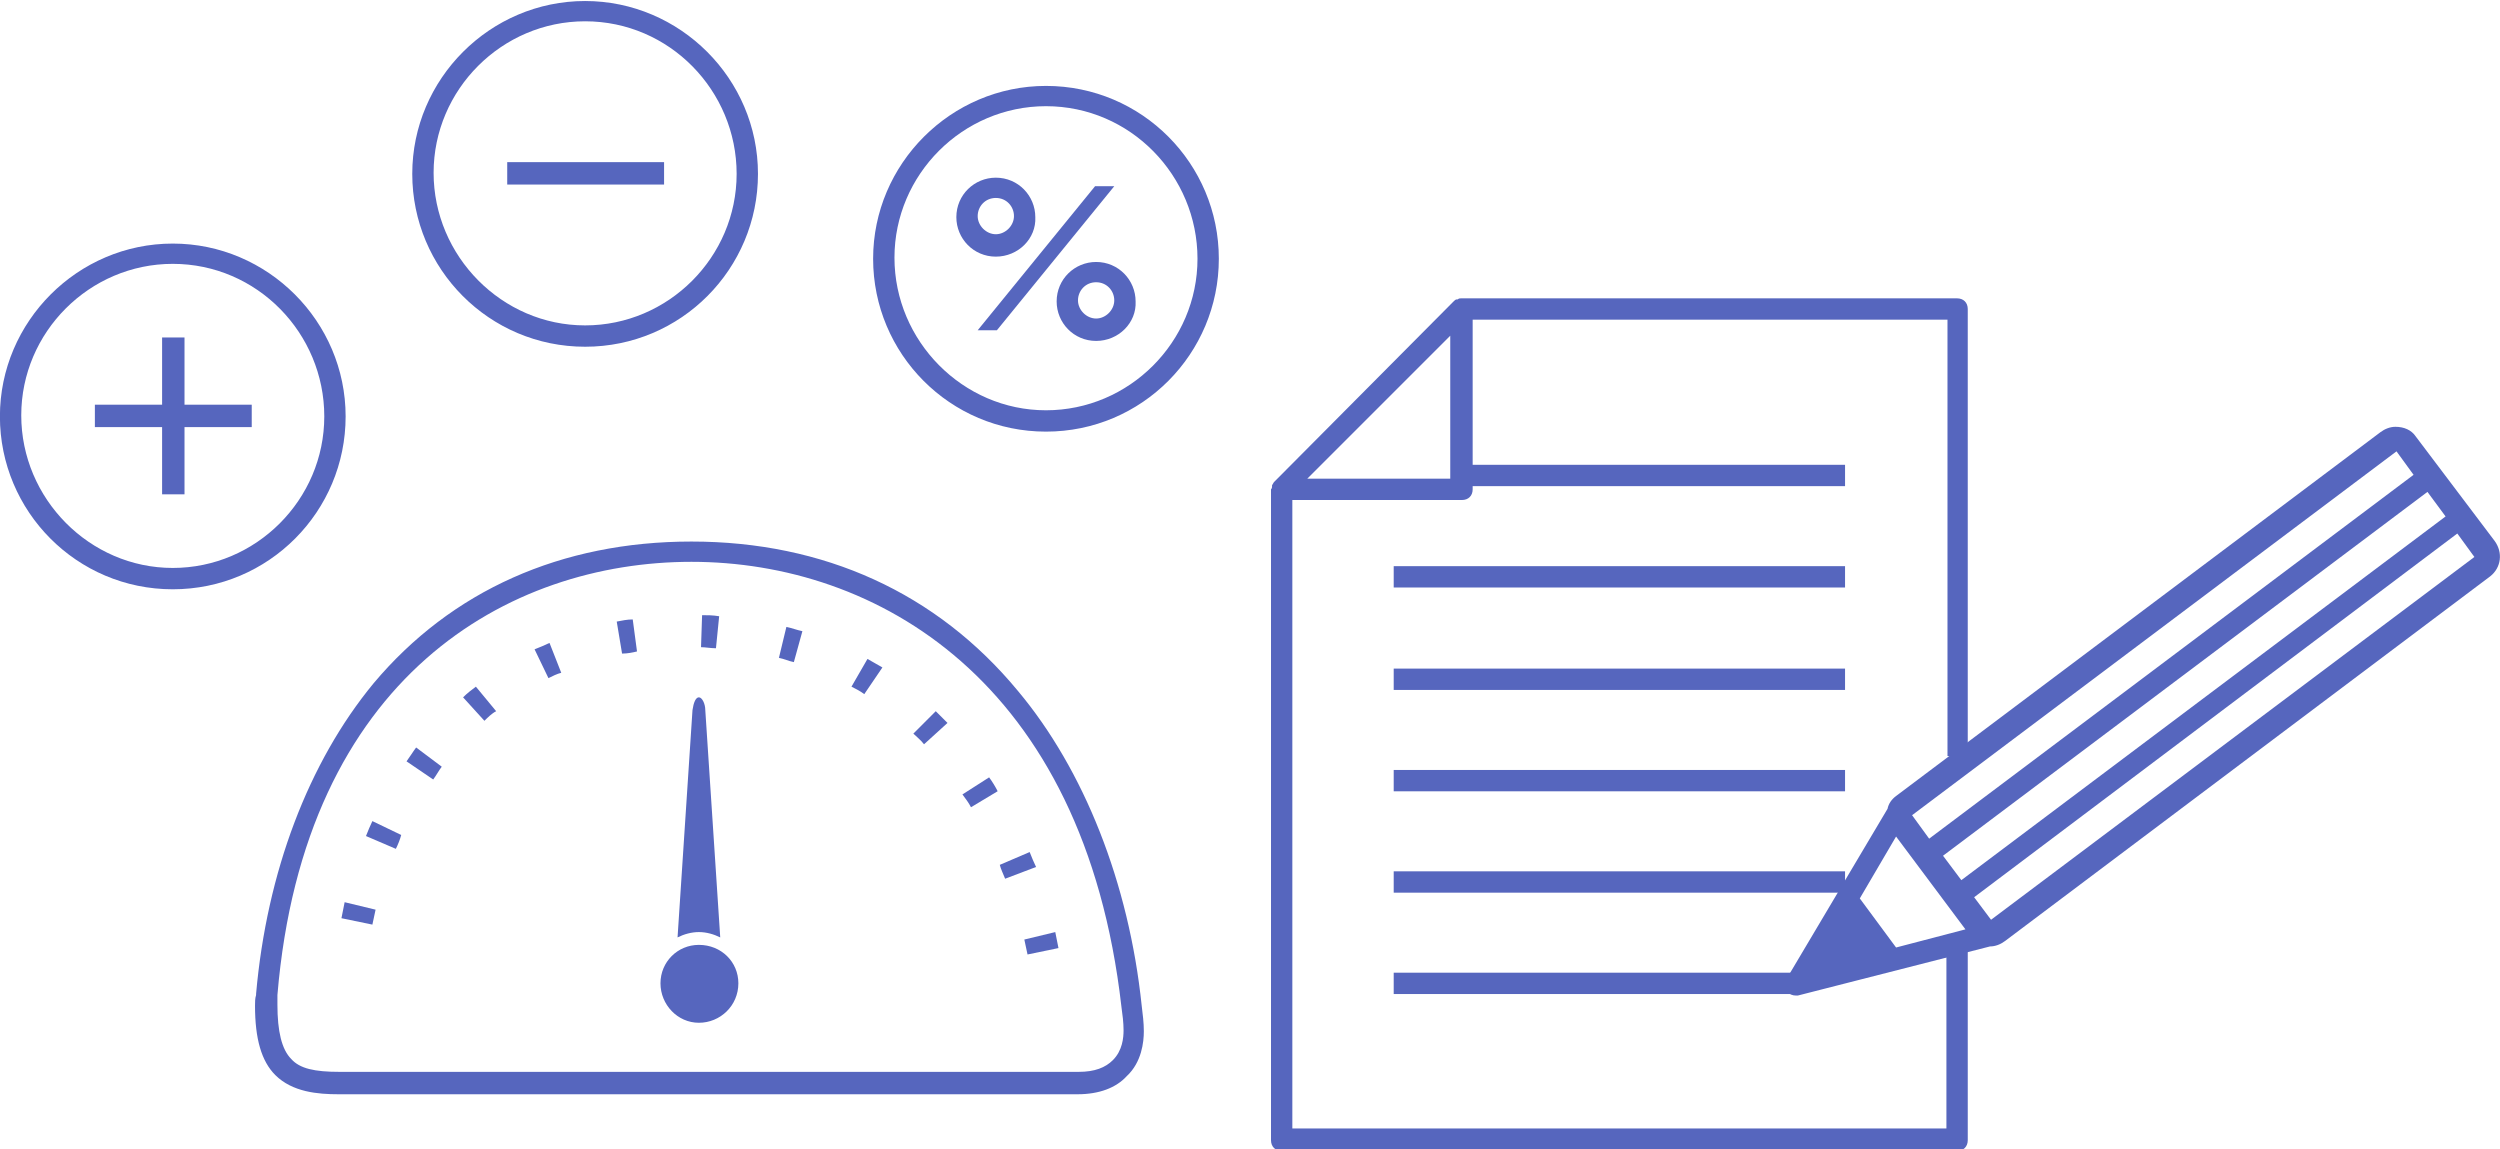 <?xml version="1.0" encoding="utf-8"?>
<!-- Generator: Adobe Illustrator 25.2.1, SVG Export Plug-In . SVG Version: 6.00 Build 0)  -->
<svg version="1.1" id="レイヤー_1" xmlns="http://www.w3.org/2000/svg" xmlns:xlink="http://www.w3.org/1999/xlink" x="0px"
	 y="0px" viewBox="0 0 234.3 107.7" style="enable-background:new 0 0 234.3 107.7;" xml:space="preserve">
<style type="text/css">
	.st0{fill:#5666BE;}
</style>
<g id="グループ_875" transform="translate(110.818 60.361)">
	<rect x="19.8" y="30.8" class="st0" width="37.9" height="2"/>
	<rect x="25.2" y="-16.8" class="st0" width="36.9" height="2"/>
	<rect x="19.8" y="-7.3" class="st0" width="42.3" height="2"/>
	<rect x="19.8" y="21.3" class="st0" width="42.3" height="2"/>
	<rect x="19.8" y="11.8" class="st0" width="42.3" height="2"/>
	<rect x="19.8" y="2.3" class="st0" width="42.3" height="2"/>
	<path class="st0" d="M73.6,10.5v-41.9c0-0.6-0.4-1-1-1H26.2c0,0,0,0-0.1,0c-0.1,0-0.2,0-0.3,0.1c0,0-0.1,0-0.1,0
		c-0.1,0-0.2,0.1-0.3,0.2L8.6-15.2c-0.1,0.1-0.1,0.2-0.2,0.3c0,0,0,0.1,0,0.1c0,0.1,0,0.2-0.1,0.3c0,0,0,0,0,0.1v60.9
		c0,0.6,0.4,1,1,1h63.3c0.6,0,1-0.4,1-1V28.3h-2v17.1H10.3v-58.9h15.9c0.6,0,1-0.4,1-1v-15.9h44.5v40.9H73.6z M25.2-15.5H11.7
		l6.7-6.7l6.7-6.7V-15.5z"/>
</g>
<path class="st0" d="M233.8,50.7l-7.4-9.8c-0.4-0.6-1.1-0.9-1.9-0.9l0,0c-0.5,0-1,0.2-1.4,0.5l-45.4,34.1c-0.4,0.3-0.7,0.7-0.8,1.2
	l-9.5,16c-0.2,0.3-0.2,0.8,0.1,1.1c0.2,0.3,0.5,0.4,0.8,0.4c0.1,0,0.2,0,0.2,0l18-4.6c0.5,0,1-0.2,1.4-0.5c0,0,0,0,0,0L233.4,54
	C234.4,53.2,234.6,51.8,233.8,50.7z M224.6,42.3l1.6,2.2l-45.4,34.1l-1.6-2.2L224.6,42.3z M174.3,84.2l3.4-5.8l6.5,8.7l-6.5,1.7
	L174.3,84.2z M186.6,86.2l-4.5-6l45.4-34.1l1.7,2.3l-45.4,34.1l1.2,1.6L230.3,50l1.6,2.2L186.6,86.2z"/>
<g id="グループ_873" transform="translate(15.6 83.054)">
	<path class="st0" d="M85.4,19.5H16.1c-1.9,0-4.3-0.2-5.9-1.8c-1.3-1.3-1.9-3.4-1.9-6.5c0-0.3,0-0.7,0.1-1l0-0.1
		c1-11.4,4.9-21.7,11-29.1c7.3-8.7,17.6-13.3,29.8-13.3c12.4,0,23,4.8,30.6,14C86-10.9,90.2-0.3,91.4,11.2c0.1,0.8,0.2,1.6,0.2,2.4
		c0,1-0.2,2.9-1.6,4.2C89,18.9,87.4,19.5,85.4,19.5z M49.2-30.4c-17.1,0-36.3,10.7-38.8,40.6l0,0.1c0,0.3,0,0.6,0,0.8c0,0,0,0,0,0
		c0,2.5,0.4,4.2,1.3,5.1c0.8,0.9,2.2,1.2,4.5,1.2h69.3c1.5,0,2.5-0.4,3.2-1.1c0.9-0.9,1-2.1,1-2.8c0-0.7-0.1-1.5-0.2-2.2
		C86-19.4,66.4-30.4,49.2-30.4z M9.3,11.1L9.3,11.1L9.3,11.1z"/>
	<path class="st0" d="M80.7,6.4c-0.1-0.5-0.2-0.9-0.3-1.4l2.9-0.7c0.1,0.5,0.2,1,0.3,1.5L80.7,6.4z M19.3,3.6L16.4,3
		c0.1-0.5,0.2-1,0.3-1.5l2.9,0.7C19.5,2.7,19.4,3.1,19.3,3.6z M78.6-0.7c-0.2-0.5-0.4-0.9-0.5-1.3l2.8-1.2c0.2,0.5,0.4,1,0.6,1.4
		L78.6-0.7z M21.5-3.5l-2.8-1.2c0.2-0.5,0.4-1,0.6-1.4l2.7,1.3C21.9-4.4,21.7-3.9,21.5-3.5z M75.4-7.4c-0.2-0.4-0.5-0.8-0.8-1.2
		l2.5-1.6c0.3,0.4,0.6,0.9,0.8,1.3L75.4-7.4z M25-10l-2.5-1.7c0.3-0.4,0.6-0.9,0.9-1.3l2.4,1.8C25.5-10.8,25.3-10.4,25-10z M71-13.3
		c-0.3-0.4-0.7-0.7-1-1l2.1-2.1c0.4,0.4,0.7,0.7,1.1,1.1L71-13.3z M29.8-15.5l-2-2.2c0.4-0.4,0.8-0.7,1.2-1l1.9,2.3
		C30.5-16.2,30.1-15.8,29.8-15.5z M65.4-18c-0.4-0.3-0.8-0.5-1.2-0.7l1.5-2.6c0.5,0.3,0.9,0.5,1.4,0.8L65.4-18z M35.8-19.5l-1.3-2.7
		c0.5-0.2,1-0.4,1.4-0.6l1.1,2.8C36.6-19.9,36.2-19.7,35.8-19.5z M58.8-21c-0.5-0.1-0.9-0.3-1.4-0.4l0.7-2.9c0.5,0.1,1,0.3,1.5,0.4
		L58.8-21z M42.7-21.8l-0.5-3c0.5-0.1,1-0.2,1.5-0.2l0.4,3C43.7-21.9,43.2-21.8,42.7-21.8z M51.5-22.3c-0.5,0-1-0.1-1.4-0.1l0.1-3
		c0.5,0,1,0,1.6,0.1L51.5-22.3z"/>
	<path class="st0" d="M46.3,9.1c0,2,1.6,3.7,3.6,3.7c2,0,3.7-1.6,3.7-3.7c0-2-1.6-3.6-3.7-3.6C47.9,5.5,46.3,7.1,46.3,9.1z"/>
	<path class="st0" d="M49.9,4.3L49.9,4.3C50,4.3,50,4.3,49.9,4.3c0.7,0,1.4,0.2,2,0.5l-1.4-21.3c0-0.6-0.3-1.2-0.6-1.2
		s-0.5,0.5-0.6,1.2L47.9,4.8C48.5,4.5,49.2,4.3,49.9,4.3z"/>
</g>
<g id="グループ_871" transform="translate(-8.308 55.128)">
	<path id="パス_104722" class="st0" d="M31.9-17.2h-6.3v-6.3h-2.1v6.3h-6.3v2.1h6.3v6.3h2.1v-6.3h6.3V-17.2z"/>
	<path class="st0" d="M24.5,0.1c-9,0-16.2-7.3-16.2-16.2s7.3-16.2,16.2-16.2s16.2,7.3,16.2,16.2S33.5,0.1,24.5,0.1z M24.5-30.4
		c-7.8,0-14.2,6.4-14.2,14.2S16.7-1.9,24.5-1.9s14.2-6.4,14.2-14.2S32.4-30.4,24.5-30.4z"/>
</g>
<g id="グループ_872" transform="translate(30.337 32.396)">
	<rect id="長方形_1369" x="17.2" y="-17.2" class="st0" width="14.7" height="2.1"/>
	<path class="st0" d="M24.5,0.1c-9,0-16.2-7.3-16.2-16.2s7.3-16.2,16.2-16.2s16.2,7.3,16.2,16.2S33.5,0.1,24.5,0.1z M24.5-30.4
		c-7.8,0-14.2,6.4-14.2,14.2S16.7-1.9,24.5-1.9s14.2-6.4,14.2-14.2S32.4-30.4,24.5-30.4z"/>
</g>
<g id="グループ_876" transform="translate(73.529 40.352)">
	<path id="パス_104723" class="st0" d="M18.1-9.4l11-13.5h1.8l-11,13.5L18.1-9.4z"/>
	<path class="st0" d="M19.8-16.3c-2.1,0-3.7-1.7-3.7-3.7c0-2.1,1.7-3.7,3.7-3.7c2.1,0,3.7,1.7,3.7,3.7C23.6-18,21.9-16.3,19.8-16.3z
		 M19.8-21.8c-1,0-1.7,0.8-1.7,1.7s0.8,1.7,1.7,1.7s1.7-0.8,1.7-1.7S20.8-21.8,19.8-21.8z"/>
	<path class="st0" d="M29.2-8.4c-2.1,0-3.7-1.7-3.7-3.7c0-2.1,1.7-3.7,3.7-3.7c2.1,0,3.7,1.7,3.7,3.7C33-10.1,31.3-8.4,29.2-8.4z
		 M29.2-13.9c-1,0-1.7,0.8-1.7,1.7s0.8,1.7,1.7,1.7s1.7-0.8,1.7-1.7S30.2-13.9,29.2-13.9z"/>
	<path class="st0" d="M24.5,0.1c-9,0-16.2-7.3-16.2-16.2s7.3-16.2,16.2-16.2c9,0,16.2,7.3,16.2,16.2S33.5,0.1,24.5,0.1z M24.5-30.4
		c-7.8,0-14.2,6.4-14.2,14.2S16.7-1.9,24.5-1.9s14.2-6.4,14.2-14.2S32.4-30.4,24.5-30.4z"/>
</g>
</svg>
